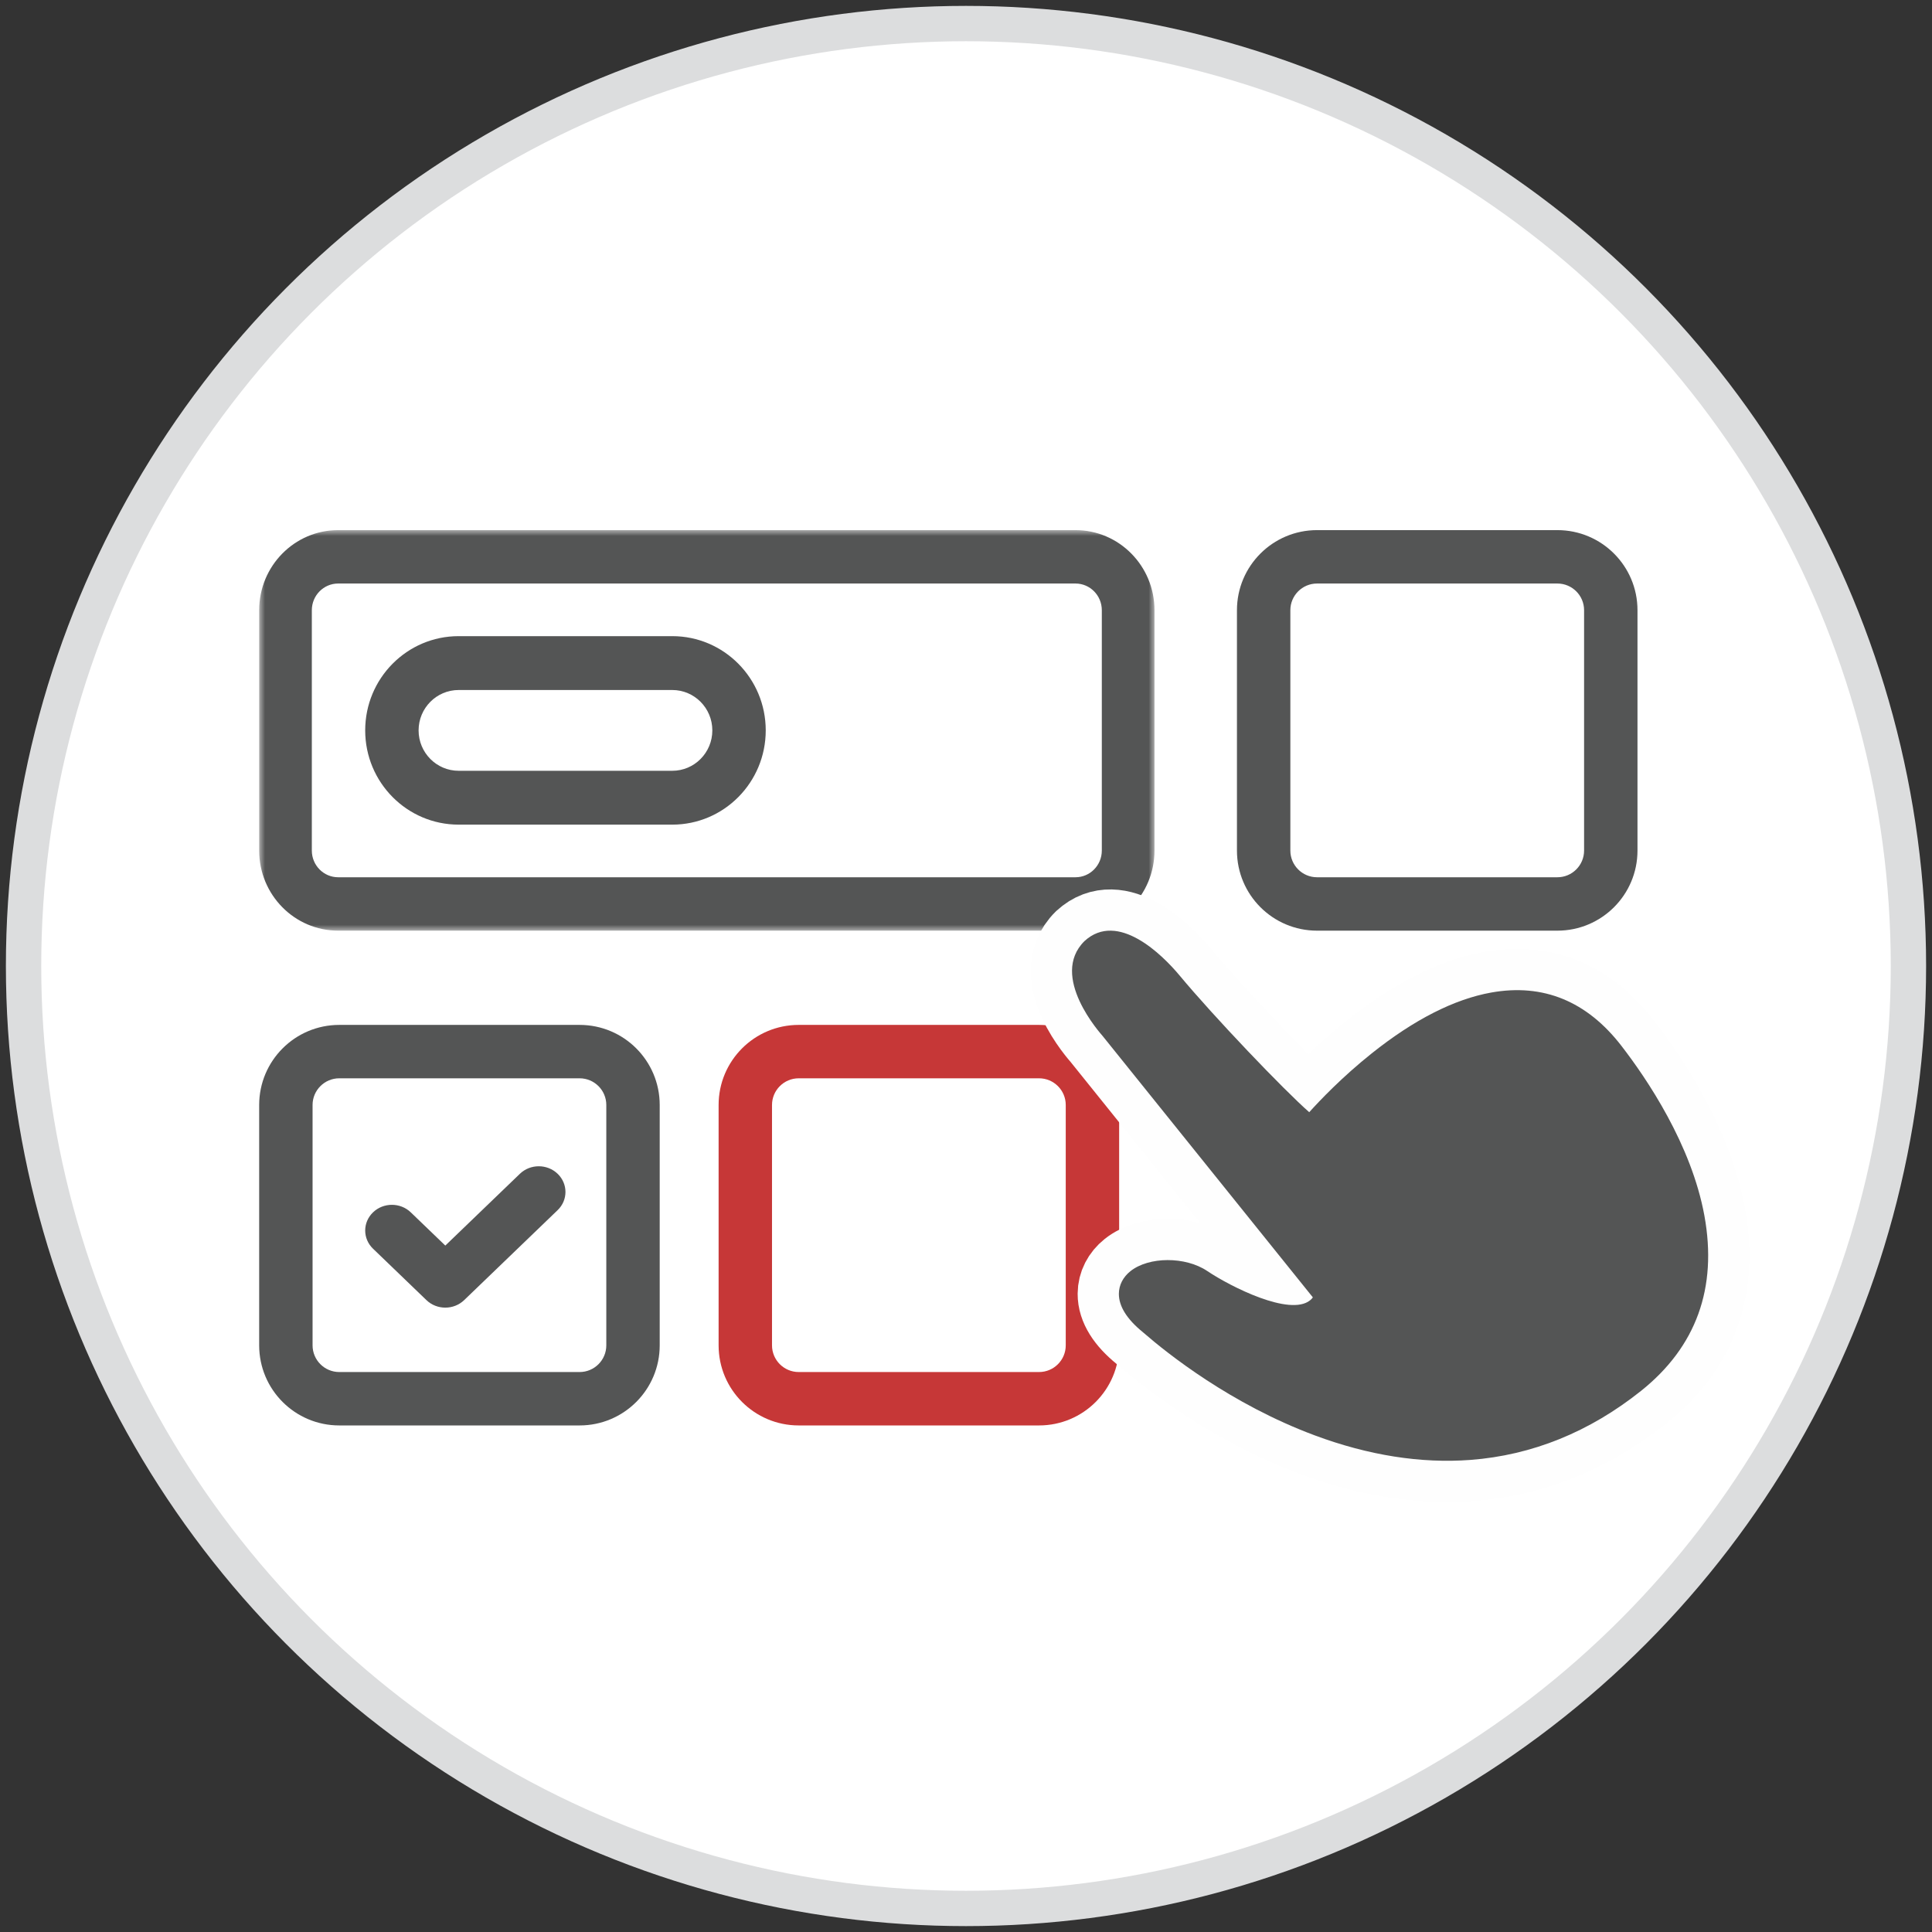 <?xml version="1.0" encoding="UTF-8"?>
<svg width="164px" height="164px" viewBox="0 0 164 164" version="1.1" xmlns="http://www.w3.org/2000/svg" xmlns:xlink="http://www.w3.org/1999/xlink">
    <rect x="0" y="0" width="164" height="164" fill="#333333" stroke="none"/>
    <title>icon08</title>
    <defs>
        <polygon id="path-1" points="0 0 76 0 76 34 0 34"></polygon>
    </defs>
    <g id="Page-1" stroke="none" stroke-width="1" fill="none" fill-rule="evenodd">
        <g id="HMI" transform="translate(-1015, -1857)">
            <g id="icon08" transform="translate(1017, 1859)">
                <circle id="橢圓形copy-3copycopycopycopy-2" stroke="#DCDDDE" stroke-width="3" fill="#FFFFFF" cx="80" cy="80" r="80"></circle>
                <g transform="translate(20, 43)">
                    <path d="M29.467,69.2 C29.467,70.452 28.452,71.467 27.2,71.467 L6.8,71.467 C5.548,71.467 4.533,70.452 4.533,69.2 L4.533,48.799 C4.533,47.548 5.548,46.533 6.8,46.533 L27.2,46.533 C28.452,46.533 29.467,47.548 29.467,48.799 L29.467,69.2 Z M27.2,42 L6.8,42 C3.044,42 0,45.044 0,48.799 L0,69.2 C0,72.956 3.044,76 6.8,76 L27.2,76 C30.956,76 34,72.955 34,69.2 L34,48.799 C34,45.044 30.956,42 27.2,42 L27.2,42 Z" id="Fill-1" fill="#545555"></path>
                    <path d="M112.467,27.2 C112.467,28.452 111.452,29.467 110.2,29.467 L89.8,29.467 C88.548,29.467 87.533,28.452 87.533,27.2 L87.533,6.799 C87.533,5.548 88.548,4.533 89.8,4.533 L110.2,4.533 C111.452,4.533 112.467,5.548 112.467,6.799 L112.467,27.2 Z M110.2,0 L89.8,0 C86.044,0 83,3.044 83,6.799 L83,27.2 C83,30.956 86.044,34 89.8,34 L110.2,34 C113.956,34 117,30.955 117,27.2 L117,6.799 C117,3.044 113.956,0 110.2,0 L110.2,0 Z" id="Fill-3" fill="#545555"></path>
                    <path d="M68.467,69.2 C68.467,70.452 67.452,71.467 66.2,71.467 L45.8,71.467 C44.548,71.467 43.533,70.452 43.533,69.2 L43.533,48.799 C43.533,47.548 44.548,46.533 45.8,46.533 L66.2,46.533 C67.452,46.533 68.467,47.548 68.467,48.799 L68.467,69.2 Z M66.2,42 L45.8,42 C42.044,42 39,45.044 39,48.799 L39,69.2 C39,72.956 42.044,76 45.8,76 L66.2,76 C69.956,76 73,72.955 73,69.2 L73,48.799 C73,45.044 69.956,42 66.2,42 L66.2,42 Z" id="Fill-5" fill="#C63737"></path>
                    <g id="群組">
                        <mask id="mask-2" fill="white">
                            <use xlink:href="#path-1"></use>
                        </mask>
                        <g id="Clip-8"></g>
                        <path d="M71.529,27.201 C71.529,28.452 70.529,29.467 69.294,29.467 L6.706,29.467 C5.472,29.467 4.47,28.452 4.47,27.201 L4.47,6.8 C4.47,5.548 5.472,4.533 6.706,4.533 L6.706,4.533 L69.294,4.533 C70.529,4.533 71.529,5.548 71.529,6.8 L71.529,27.201 Z M69.294,0 L6.706,0 C3.002,0 -0,3.044 -0,6.8 L-0,27.2 C-0,30.956 3.002,34 6.706,34 L69.294,34 C72.998,34 76,30.956 76,27.2 L76,6.8 C76,3.044 72.998,0 69.294,0 L69.294,0 Z" id="Fill-7" fill="#545555" mask="url(#mask-2)"></path>
                    </g>
                    <path d="M35.067,20.429 L16.933,20.429 C15.056,20.429 13.533,18.894 13.533,17 C13.533,15.106 15.056,13.572 16.933,13.572 L35.067,13.572 C36.944,13.572 38.467,15.106 38.467,17 C38.467,18.894 36.944,20.429 35.067,20.429 M35.067,9 L16.933,9 C12.552,9 9,12.582 9,17 C9,21.419 12.552,25 16.933,25 L35.067,25 C39.448,25 43,21.419 43,17 C43,12.582 39.448,9 35.067,9" id="Fill-9" fill="#545555"></path>
                    <path d="M22.131,54.639 L15.801,60.732 L12.87,57.912 C11.985,57.059 10.549,57.059 9.664,57.912 C8.779,58.764 8.779,60.145 9.664,60.997 L14.197,65.361 C15.082,66.213 16.518,66.213 17.402,65.361 L25.336,57.724 C26.221,56.873 26.221,55.491 25.336,54.639 C24.451,53.787 23.016,53.787 22.131,54.639" id="Fill-11" fill="#545555"></path>
                    <path d="M122.679,58.19 C121.575,52.151 117.79,46.566 115.632,43.773 C112.706,39.986 108.99,38.465 104.59,39.252 C101.448,39.814 98.032,41.551 94.44,44.417 C91.9,46.442 89.984,48.469 89.136,49.411 C87.005,47.548 81.054,41.32 78.133,37.808 C76.667,36.044 72.882,32.295 70.059,34.884 C67.021,37.883 71.472,42.785 71.587,42.927 L89.444,65.129 C89.373,65.228 89.292,65.313 89.199,65.385 C87.486,66.751 82.489,64.242 80.472,62.887 C78.627,61.648 75.523,61.658 73.956,62.907 C73.328,63.408 72.98,64.089 72.977,64.823 C72.971,65.88 73.653,66.975 74.999,68.071 C75.014,68.081 75.041,68.107 75.08,68.14 C77.07,69.872 82.468,74.185 89.595,76.84 C94.164,78.542 98.615,79.243 102.827,78.926 C108.049,78.529 112.919,76.56 117.294,73.072 C121.987,69.328 123.799,64.321 122.679,58.19" id="Fill-13" fill="#545555"></path>
                    <path d="M122.679,58.19 C121.575,52.151 117.79,46.566 115.632,43.773 C112.706,39.986 108.99,38.465 104.59,39.252 C101.448,39.814 98.032,41.551 94.44,44.417 C91.9,46.442 89.984,48.469 89.136,49.411 C87.005,47.548 81.054,41.32 78.133,37.808 C76.667,36.044 72.882,32.295 70.059,34.884 C67.021,37.883 71.472,42.785 71.587,42.927 L89.444,65.129 C89.373,65.228 89.292,65.313 89.199,65.385 C87.486,66.751 82.489,64.242 80.472,62.887 C78.627,61.648 75.523,61.658 73.956,62.907 C73.328,63.408 72.98,64.089 72.977,64.823 C72.971,65.88 73.653,66.975 74.999,68.071 C75.014,68.081 75.041,68.107 75.08,68.14 C77.07,69.872 82.468,74.185 89.595,76.84 C94.164,78.542 98.615,79.243 102.827,78.926 C108.049,78.529 112.919,76.56 117.294,73.072 C121.987,69.328 123.799,64.321 122.679,58.19 Z" id="Stroke-15" stroke="#FEFEFE" stroke-width="7" stroke-linejoin="round"></path>
                    <path d="M122.679,58.19 C121.575,52.151 117.79,46.566 115.632,43.773 C112.706,39.986 108.99,38.465 104.59,39.252 C101.448,39.814 98.032,41.551 94.44,44.417 C91.9,46.442 89.984,48.469 89.136,49.411 C87.005,47.548 81.054,41.32 78.133,37.808 C76.667,36.044 72.882,32.295 70.059,34.884 C67.021,37.883 71.472,42.785 71.587,42.927 L89.444,65.129 C89.373,65.228 89.292,65.313 89.199,65.385 C87.486,66.751 82.489,64.242 80.472,62.887 C78.627,61.648 75.523,61.658 73.956,62.907 C73.328,63.408 72.98,64.089 72.977,64.823 C72.971,65.88 73.653,66.975 74.999,68.071 C75.014,68.081 75.041,68.107 75.08,68.14 C77.07,69.872 82.468,74.185 89.595,76.84 C94.164,78.542 98.615,79.243 102.827,78.926 C108.049,78.529 112.919,76.56 117.294,73.072 C121.987,69.328 123.799,64.321 122.679,58.19" id="Fill-17" fill="#545555"></path>
                </g>
            </g>
        </g>
    </g>
</svg>